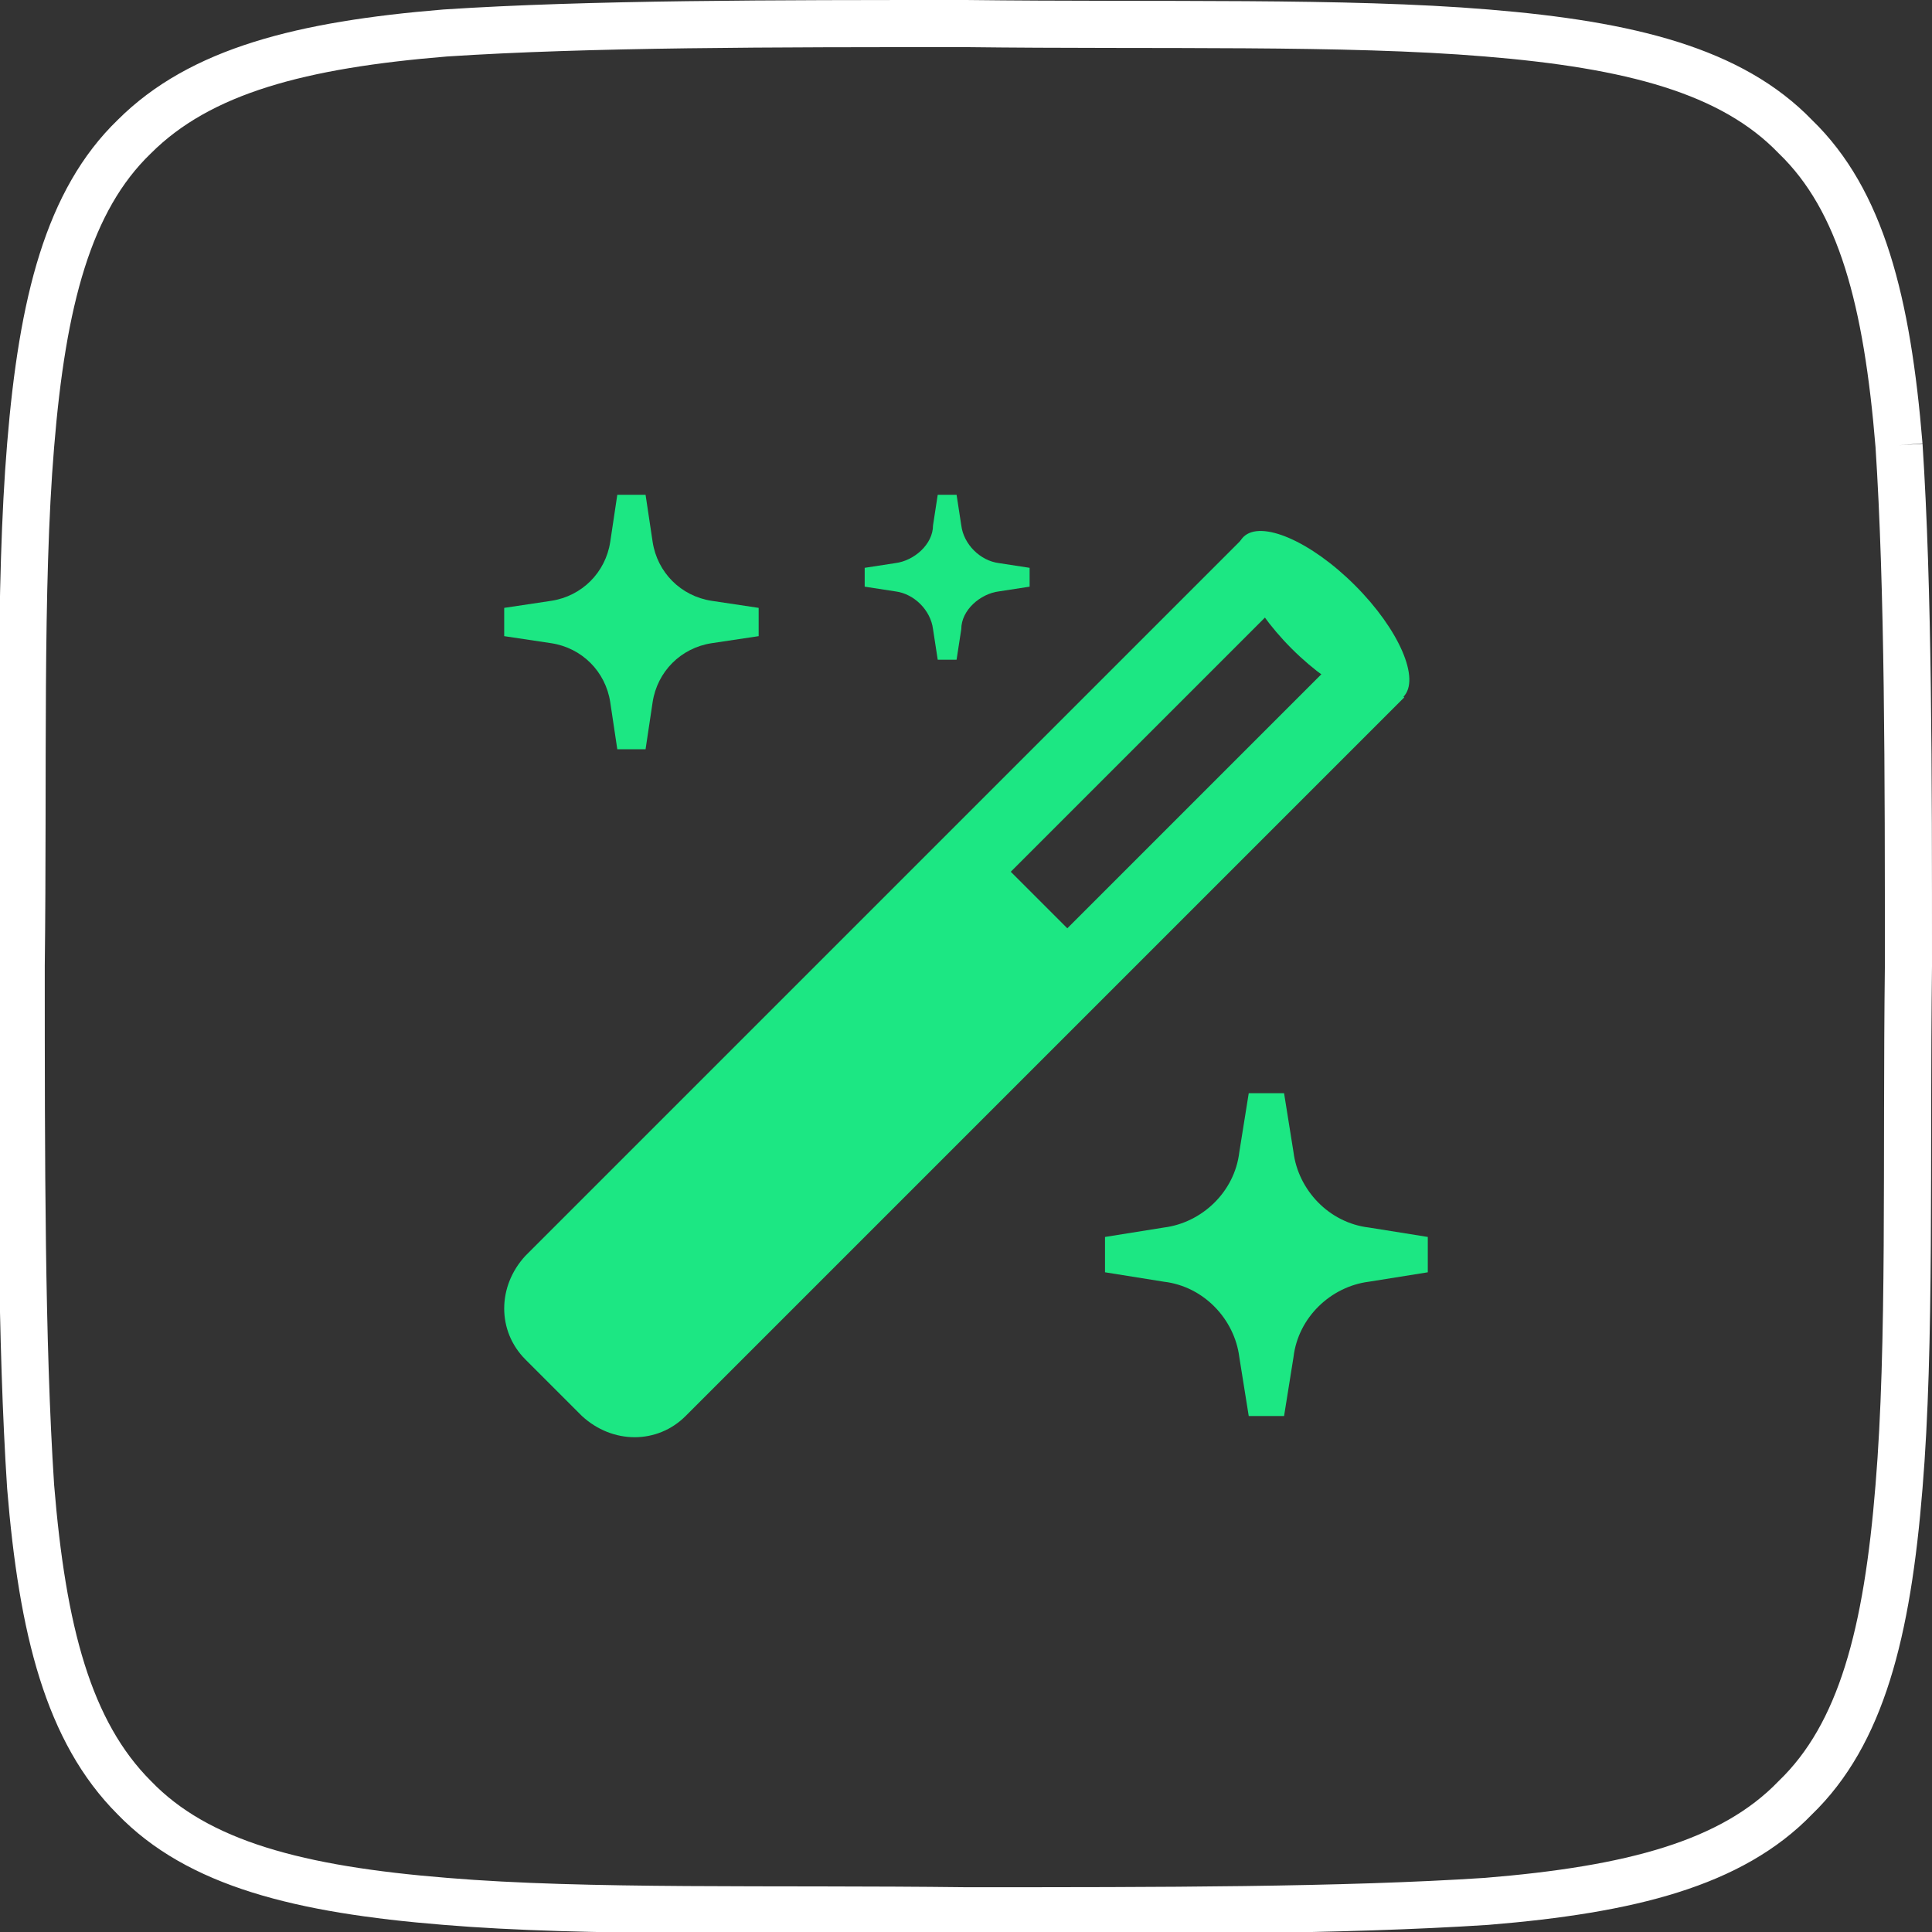 <?xml version="1.0" encoding="UTF-8"?>
<svg xmlns="http://www.w3.org/2000/svg" version="1.1" viewBox="0 0 82 82">
  <rect x="0" y="0" width="82" height="82" fill="#333333" stroke="none"/>
  <defs>
    <style>
      .cls-1 {
        fill: #1ce783;
      }

      .cls-2 {
        fill: none;
        stroke: #fff;
        stroke-width: 2px;
      }
    </style>
  </defs>
  <!-- Generator: Adobe Illustrator 28.7.0, SVG Export Plug-In . SVG Version: 1.2.0 Build 136)  -->
  <g>
    <g id="Calque_1">
      <path class="cls-2" d="M80.6,18.9c-.5-6.1-1.6-10.4-4.4-13.1-2.7-2.8-7-3.9-13.1-4.4-6-.5-13.9-.3-22.1-.4-8.2,0-16,0-22.1.4-6.1.5-10.4,1.6-13.2,4.4-2.8,2.7-3.9,7-4.4,13.1-.5,6-.3,13.9-.4,22.1,0,8.2,0,16,.4,22.1.5,6.1,1.6,10.4,4.4,13.2,2.7,2.8,7,3.9,13.2,4.4,6,.5,13.9.3,22.1.4,8.2,0,16,0,22.1-.4,6.1-.5,10.4-1.6,13.1-4.4,2.8-2.7,3.9-7,4.4-13.2.5-6,.3-13.9.4-22.1,0-8.2,0-16-.4-22.1"/>
      <g>
        <path class="cls-1" d="M24.7,60.1l-2.4-2.4c-1.2-1.2-1.2-3.1,0-4.4l30.5-30.5,6.8,6.8-30.5,30.5c-1.2,1.2-3.1,1.2-4.4,0ZM42.9,37l2.4,2.4,12.1-12.1-2.4-2.4-12.1,12.1Z"/>
        <path class="cls-1" d="M60.6,52.5l-2.5-.4c-1.7-.2-3-1.6-3.2-3.2l-.4-2.5h-1.5l-.4,2.5c-.2,1.7-1.6,3-3.2,3.2l-2.5.4v1.5l2.5.4c1.7.2,3,1.6,3.2,3.2l.4,2.5h1.5l.4-2.5c.2-1.7,1.6-3,3.2-3.2l2.5-.4v-1.5Z"/>
        <path class="cls-1" d="M32.2,25.8l-2-.3c-1.3-.2-2.3-1.2-2.5-2.5l-.3-2h-1.2l-.3,2c-.2,1.3-1.2,2.3-2.5,2.5l-2,.3v1.2l2,.3c1.3.2,2.3,1.2,2.5,2.5l.3,2h1.2l.3-2c.2-1.3,1.2-2.3,2.5-2.5l2-.3v-1.2Z"/>
        <path class="cls-1" d="M43.7,24.1l-1.3-.2c-.8-.1-1.5-.8-1.6-1.6l-.2-1.3h-.8l-.2,1.3c0,.8-.8,1.5-1.6,1.6l-1.3.2v.8l1.3.2c.8.1,1.5.8,1.6,1.6l.2,1.3h.8l.2-1.3c0-.8.8-1.5,1.6-1.6l1.3-.2v-.8Z"/>
        <ellipse class="cls-1" cx="56.2" cy="26.2" rx="1.9" ry="4.8" transform="translate(-2.1 47.4) rotate(-45)"/>
      </g>
    </g>
  </g>
</svg>